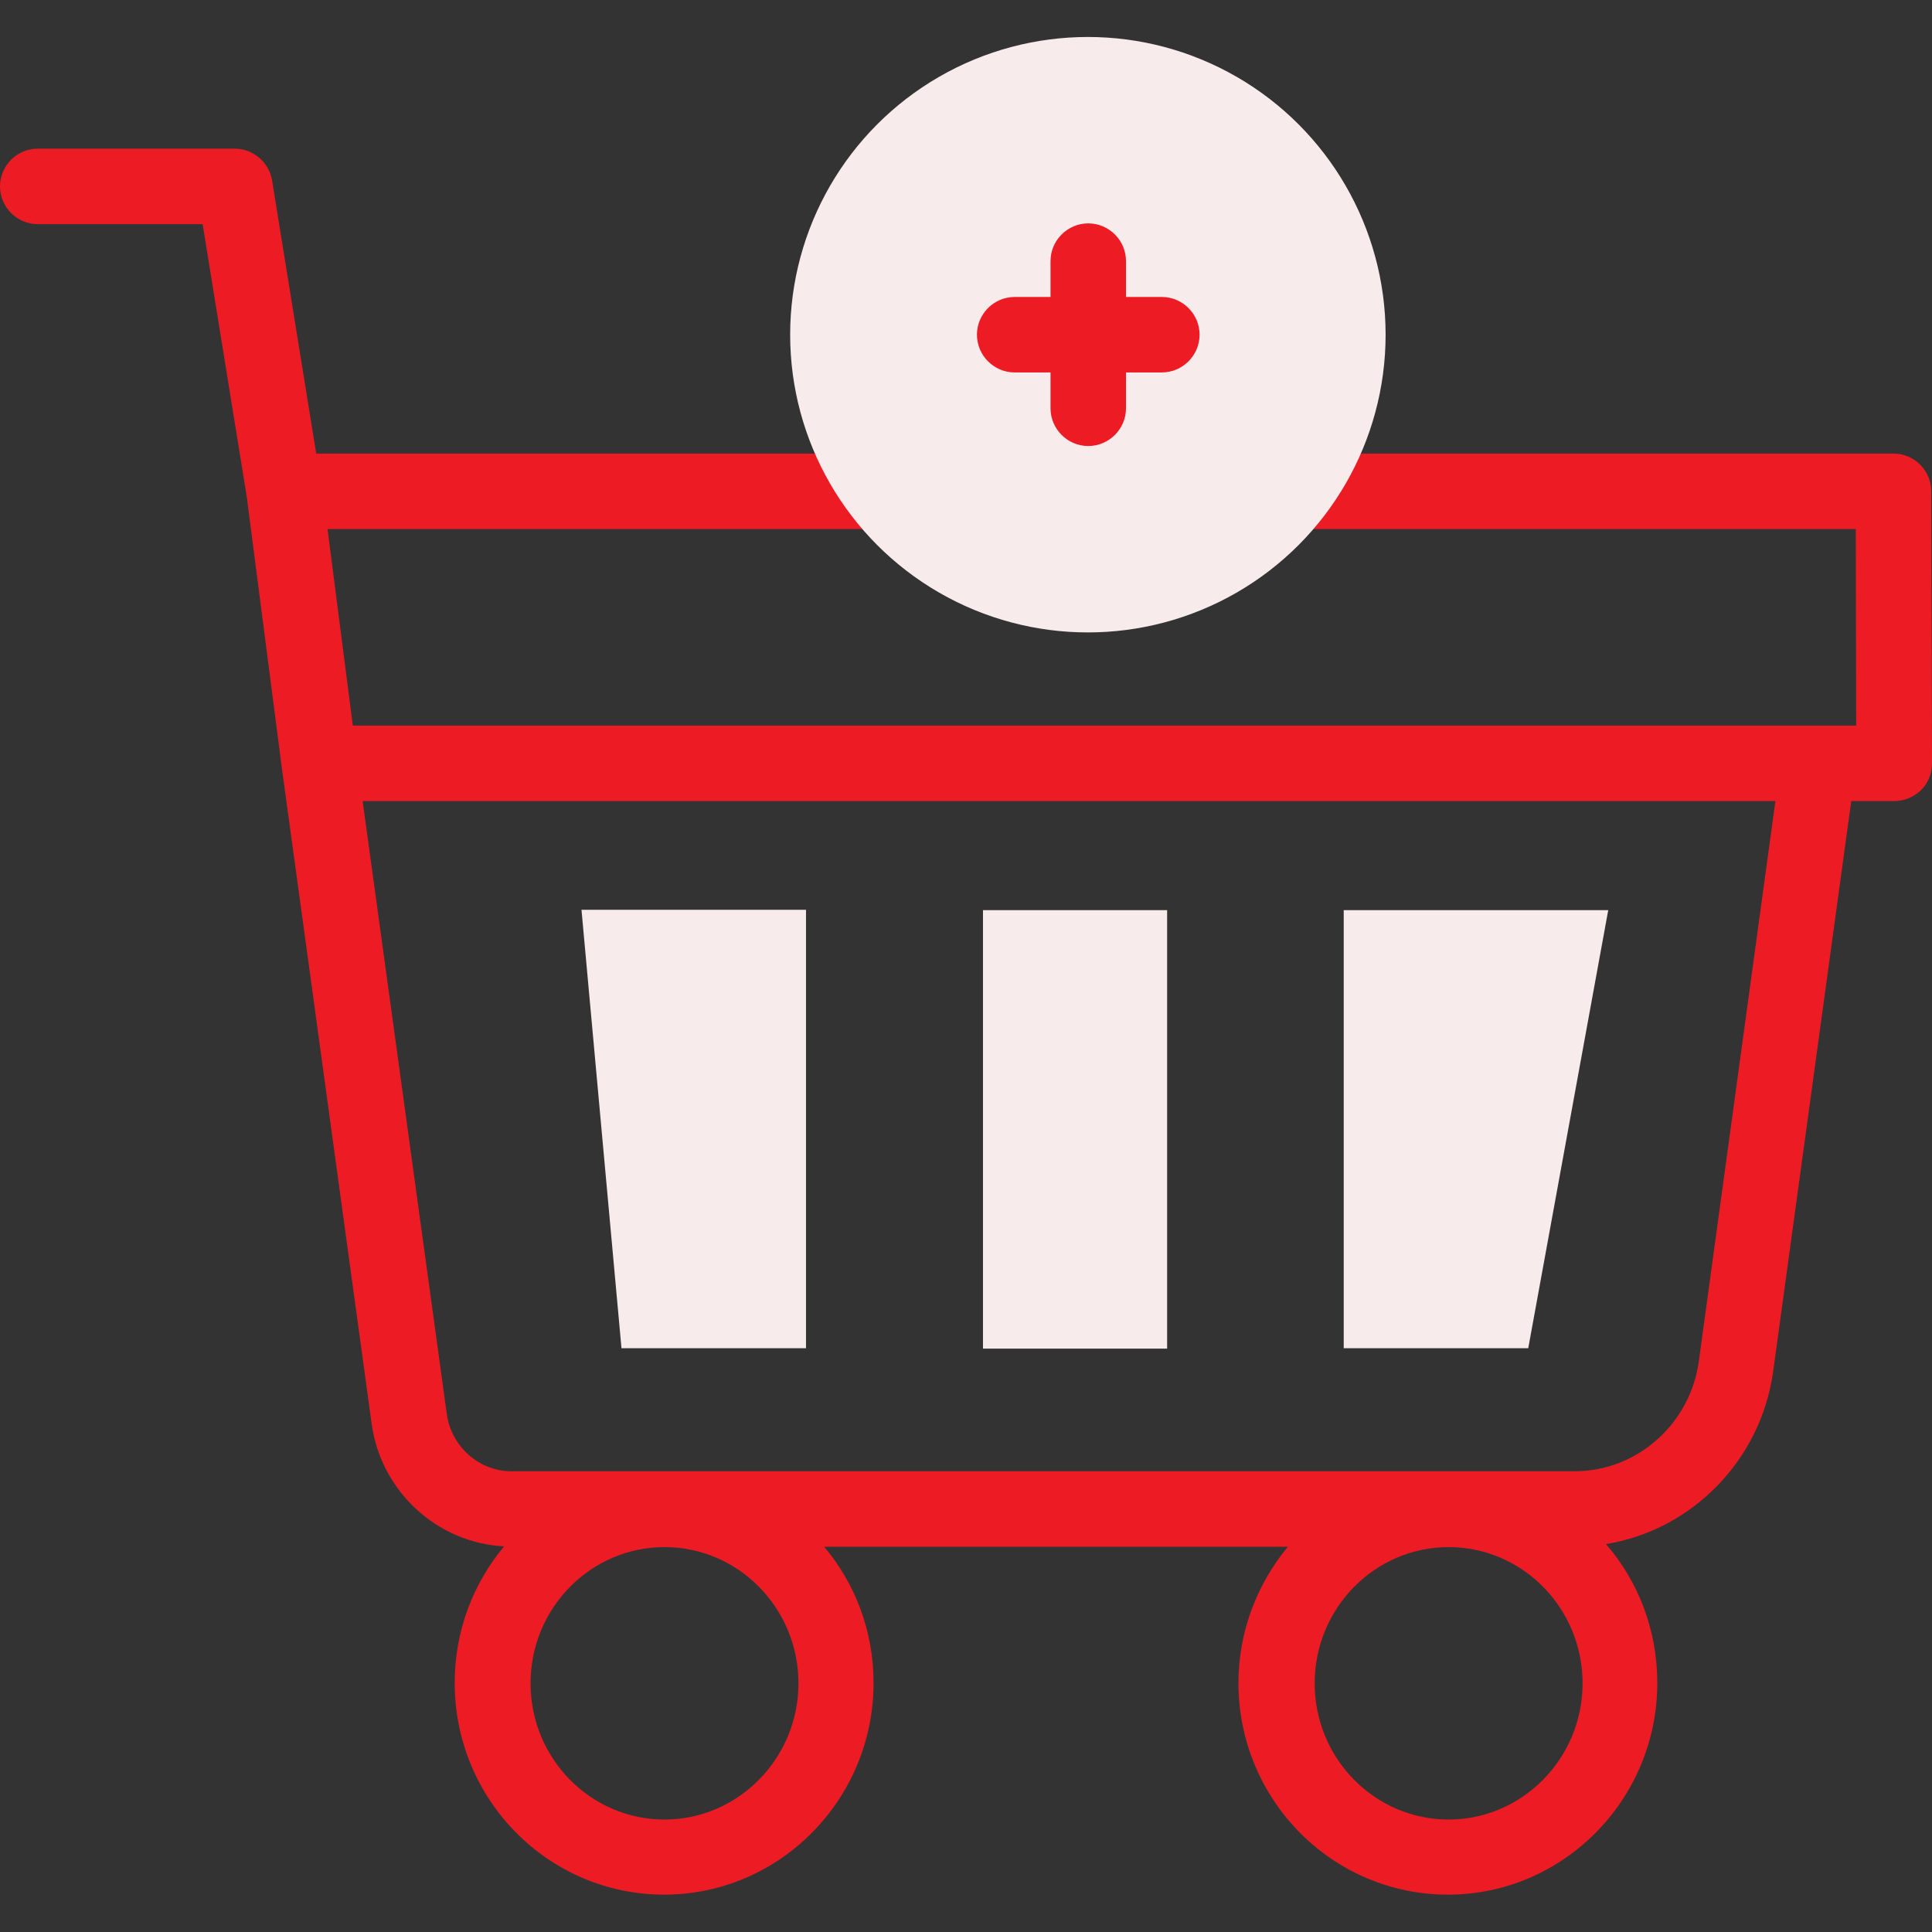 <?xml version="1.0" encoding="UTF-8"?> <!-- Generator: Adobe Illustrator 17.1.0, SVG Export Plug-In . SVG Version: 6.00 Build 0) --> <svg xmlns="http://www.w3.org/2000/svg" xmlns:xlink="http://www.w3.org/1999/xlink" id="Capa_1" x="0px" y="0px" viewBox="0 0 512 512" xml:space="preserve"><rect x="0" y="0" width="512" height="512" fill="#333333" stroke="none"/> <g> <g> <path fill="#ED1C24" d="M511.8,130.2c0-5.5-4.5-10-10-10H350.7c-3.2,7.3-7.4,14-12.6,20h153.7l0.1,52.1H93.5l-6.7-52.1h151.8 c-5.1-6-9.4-12.7-12.6-20H83.8L72.1,47.8c-0.8-4.8-5-8.4-9.9-8.4H10c-5.5,0-10,4.5-10,10s4.5,10,10,10h43.7l11.7,72.3l9.3,71.9 c0,0,0,0,0,0c0,0,0,0,0,0l23.8,173.8c2.5,17.9,17.4,31.5,35.1,32.4c-8.2,9.8-13.1,22.4-13.1,36.2c0,31,24.9,56.1,55.5,56.1 c30.6,0,55.5-25.2,55.5-56.1c0-13.8-4.9-26.4-13.1-36.1h122.9c-8.1,9.8-13.1,22.4-13.1,36.1c0,31,24.9,56.1,55.5,56.1 c30.6,0,55.5-25.2,55.5-56.1c0-14.1-5.1-27-13.6-36.8c22.7-3.7,41-22.1,44.3-45.7l20.7-151.2H502c2.7,0,5.2-1.1,7.1-2.9 c1.9-1.9,2.9-4.4,2.9-7.1L511.8,130.2z M176.1,482.2c-19.6,0-35.5-16.2-35.5-36.1s15.9-36.1,35.5-36.1s35.5,16.2,35.5,36.1 C211.6,466,195.6,482.2,176.1,482.2z M383.9,482.2c-19.6,0-35.5-16.2-35.5-36.1s15.9-36.1,35.5-36.1s35.5,16.2,35.5,36.1 C419.4,466,403.4,482.2,383.9,482.2z M450.2,360.8c-2.3,16.6-16.4,29.1-32.9,29.1H135.5c-8.5,0-15.9-6.5-17.1-15.2L96.1,212.3 h374.4L450.2,360.8z"></path> </g> <g> <ellipse fill="#F7EBEC" cx="288.3" cy="88.7" rx="78.9" ry="78.9"></ellipse> <path fill="#ED1C24" d="M307.9,78.7h-9.5v-9.5c0-5.5-4.5-10-10-10s-10,4.5-10,10v9.5h-9.5c-5.5,0-10,4.5-10,10s4.5,10,10,10h9.5 v9.5c0,5.5,4.5,10,10,10s10-4.5,10-10v-9.5h9.5c5.5,0,10-4.5,10-10S313.4,78.7,307.9,78.7z"></path> <g> <path fill="#F7EBEC" d="M164.7,357.3l-10.6-116.2h59.5v116.2H164.7z"></path> </g> <g> <path fill="#F7EBEC" d="M309.3,241.2v116.2h-48.8V241.2L309.3,241.2z"></path> </g> <g> <path fill="#F7EBEC" d="M356.1,357.3V241.2h70.1L405,357.3H356.1z"></path> </g> </g> </g> </svg> 